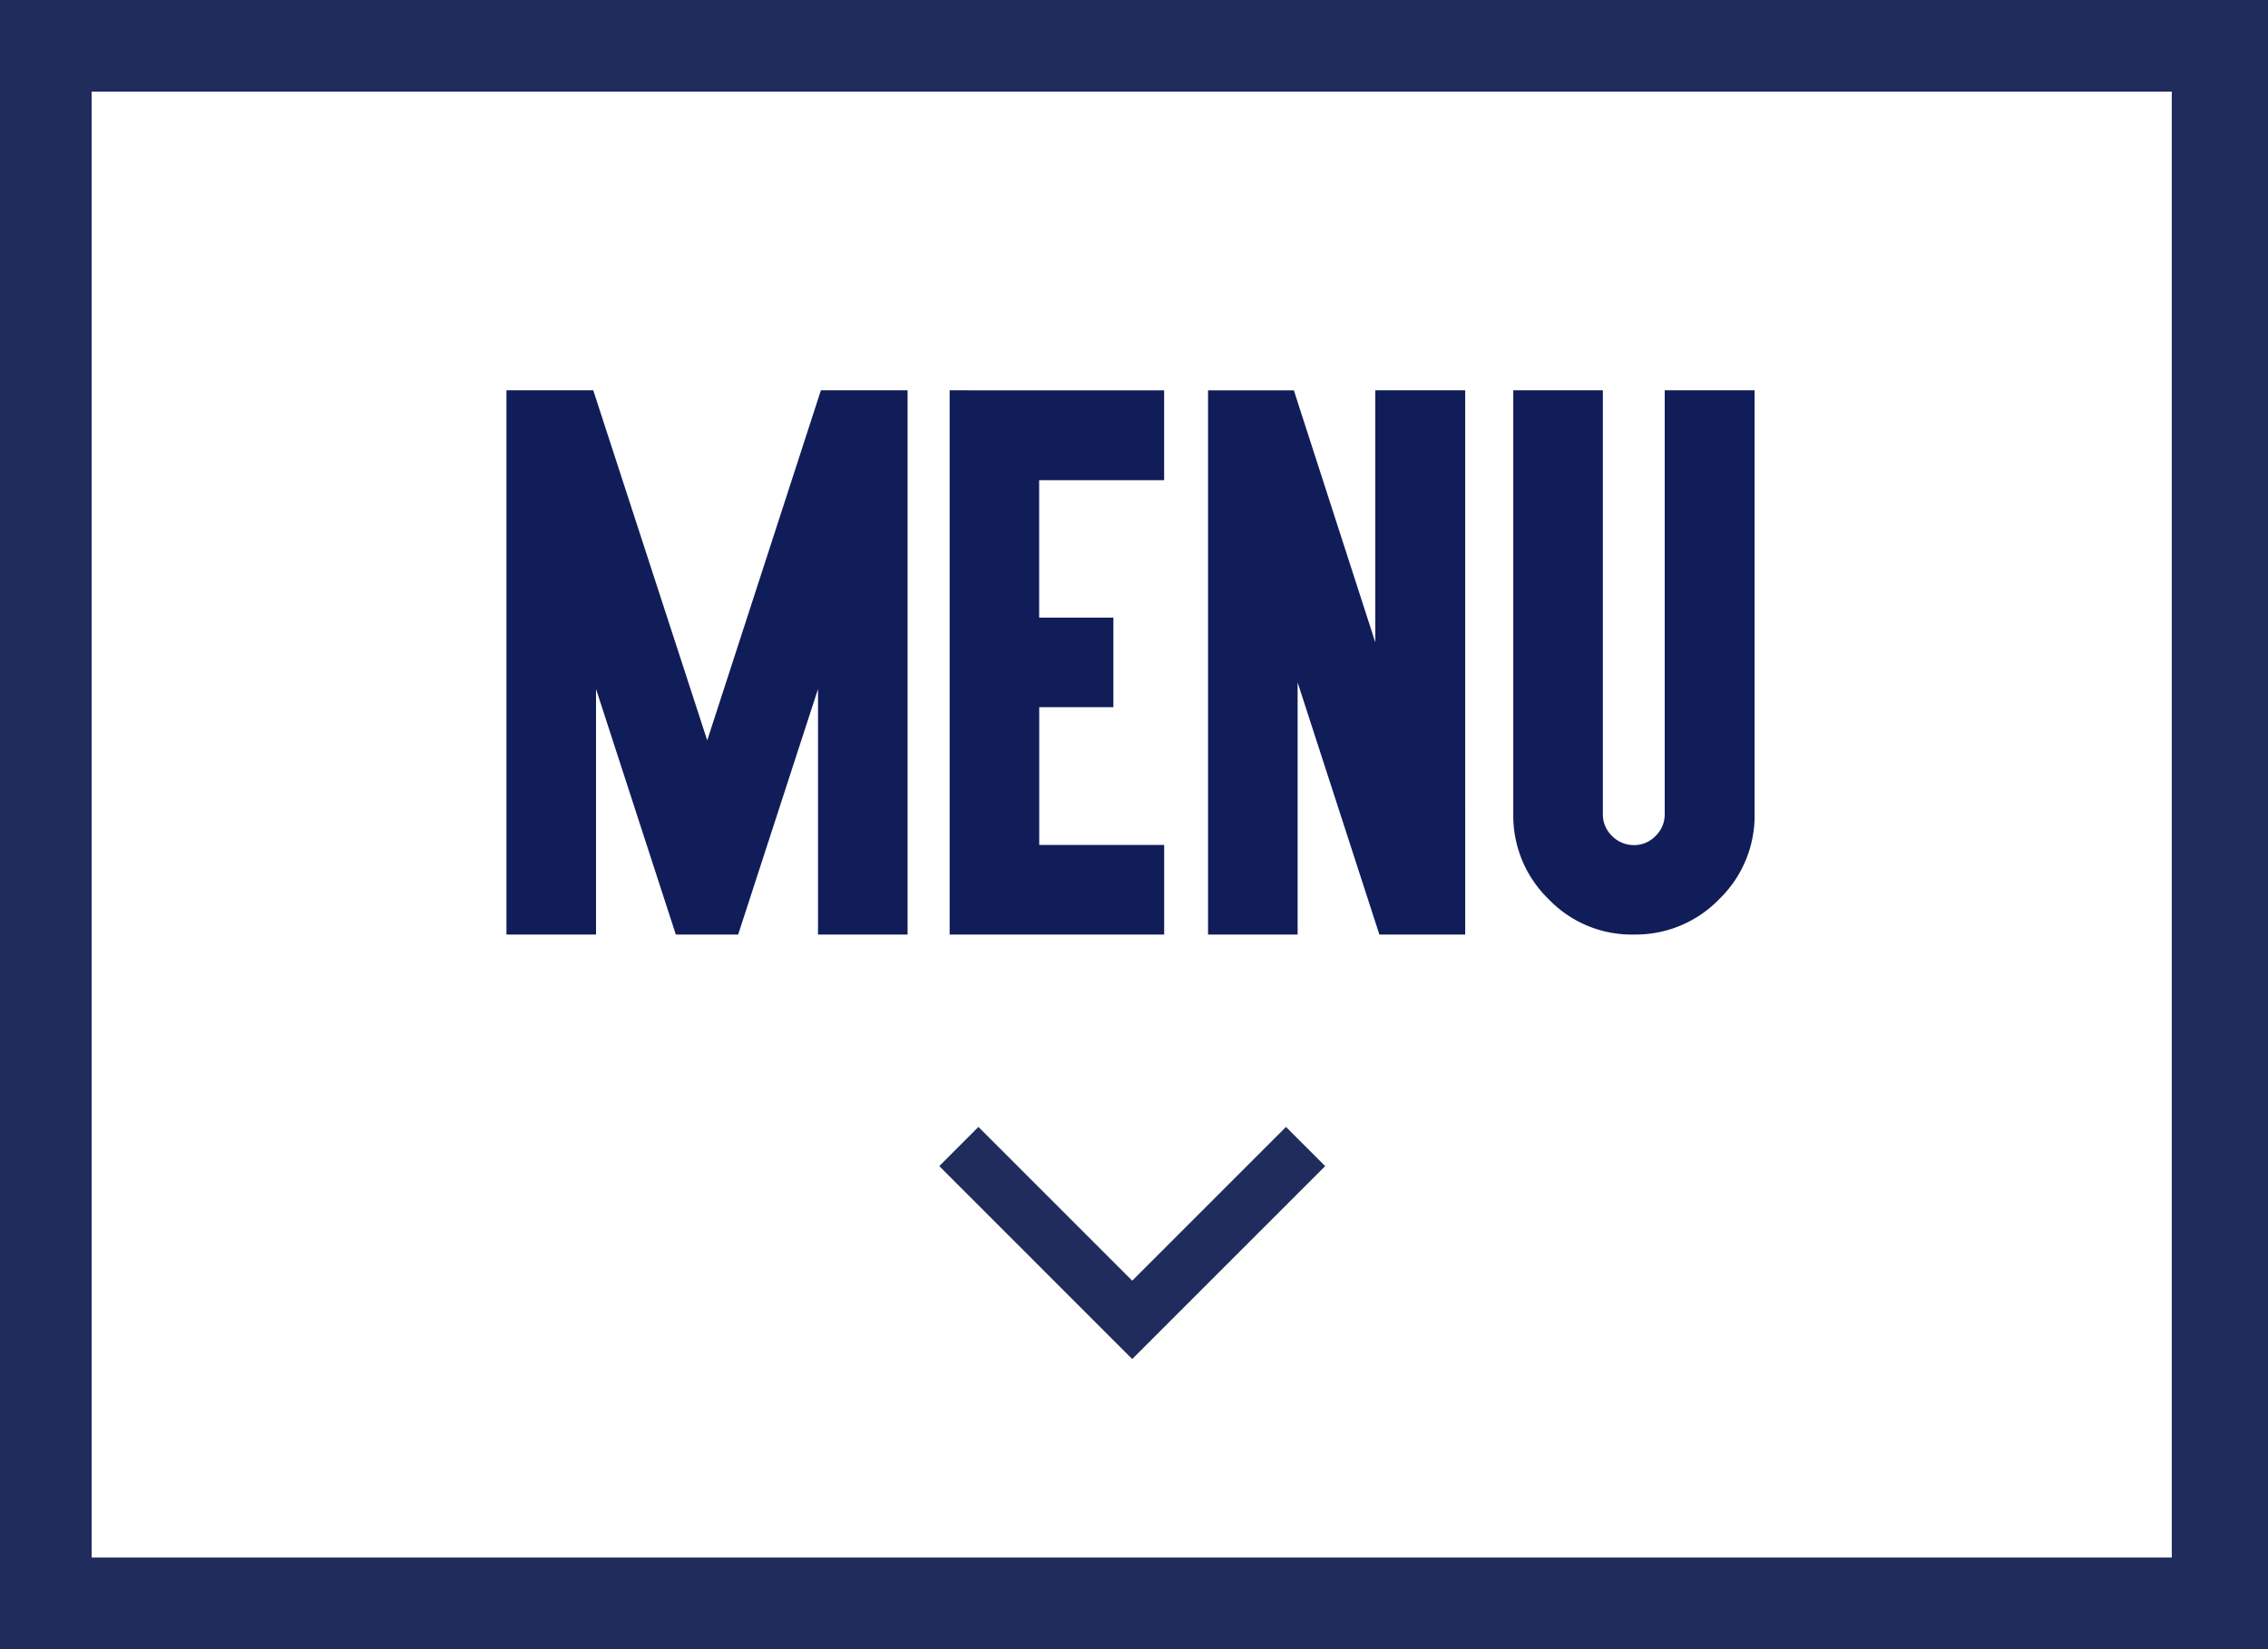 <svg xmlns="http://www.w3.org/2000/svg" width="99" height="72" viewBox="0 0 99 72">
  <g id="组_29260" data-name="组 29260" transform="translate(-1265.629 -696)">
    <g id="组_29258" data-name="组 29258">
      <rect id="矩形_36567" data-name="矩形 36567" width="99" height="72" transform="translate(1265.629 696)" fill="#1f2c5c"/>
      <rect id="矩形_36565" data-name="矩形 36565" width="90.8" height="64" transform="translate(1269.629 700)" fill="#fff"/>
    </g>
    <g id="组_29259" data-name="组 29259" transform="translate(0)">
      <path id="路径_145922" data-name="路径 145922" d="M1.71,0,0,1.71,6.713,8.423,0,15.136l1.71,1.709,8.423-8.422Z" transform="translate(1323.474 745.2) rotate(90)" fill="#1f2c5c"/>
      <path id="路径_148072" data-name="路径 148072" d="M1.107,0h3.91V-10.719L8.5,0h2.721l3.486-10.719V0h3.91V-23.762H14.834L9.871-8.477,4.895-23.762H1.107ZM21.3-23.762h-.848V0h9.365V-3.91H24.363V-9.926H27.6v-3.91h-3.24v-6h5.455v-3.924H21.3ZM31.732-.861V0h3.91V-11.006L39.02-.588,39.211,0h3.746V-23.762H39.033v11.006L35.67-23.16l-.191-.6H31.732v22.9ZM55.59-22.9v-.861H51.666v18.5a1.3,1.3,0,0,1-.4.957,1.288,1.288,0,0,1-.943.4,1.334,1.334,0,0,1-.957-.4,1.3,1.3,0,0,1-.4-.957v-18.5h-3.91v18.5a5.069,5.069,0,0,0,1.545,3.719A5.012,5.012,0,0,0,50.326,0a5.069,5.069,0,0,0,3.719-1.545A5.069,5.069,0,0,0,55.59-5.264Z" transform="translate(1286.629 736.8)" fill="#111d59"/>
    </g>
  </g>
</svg>
